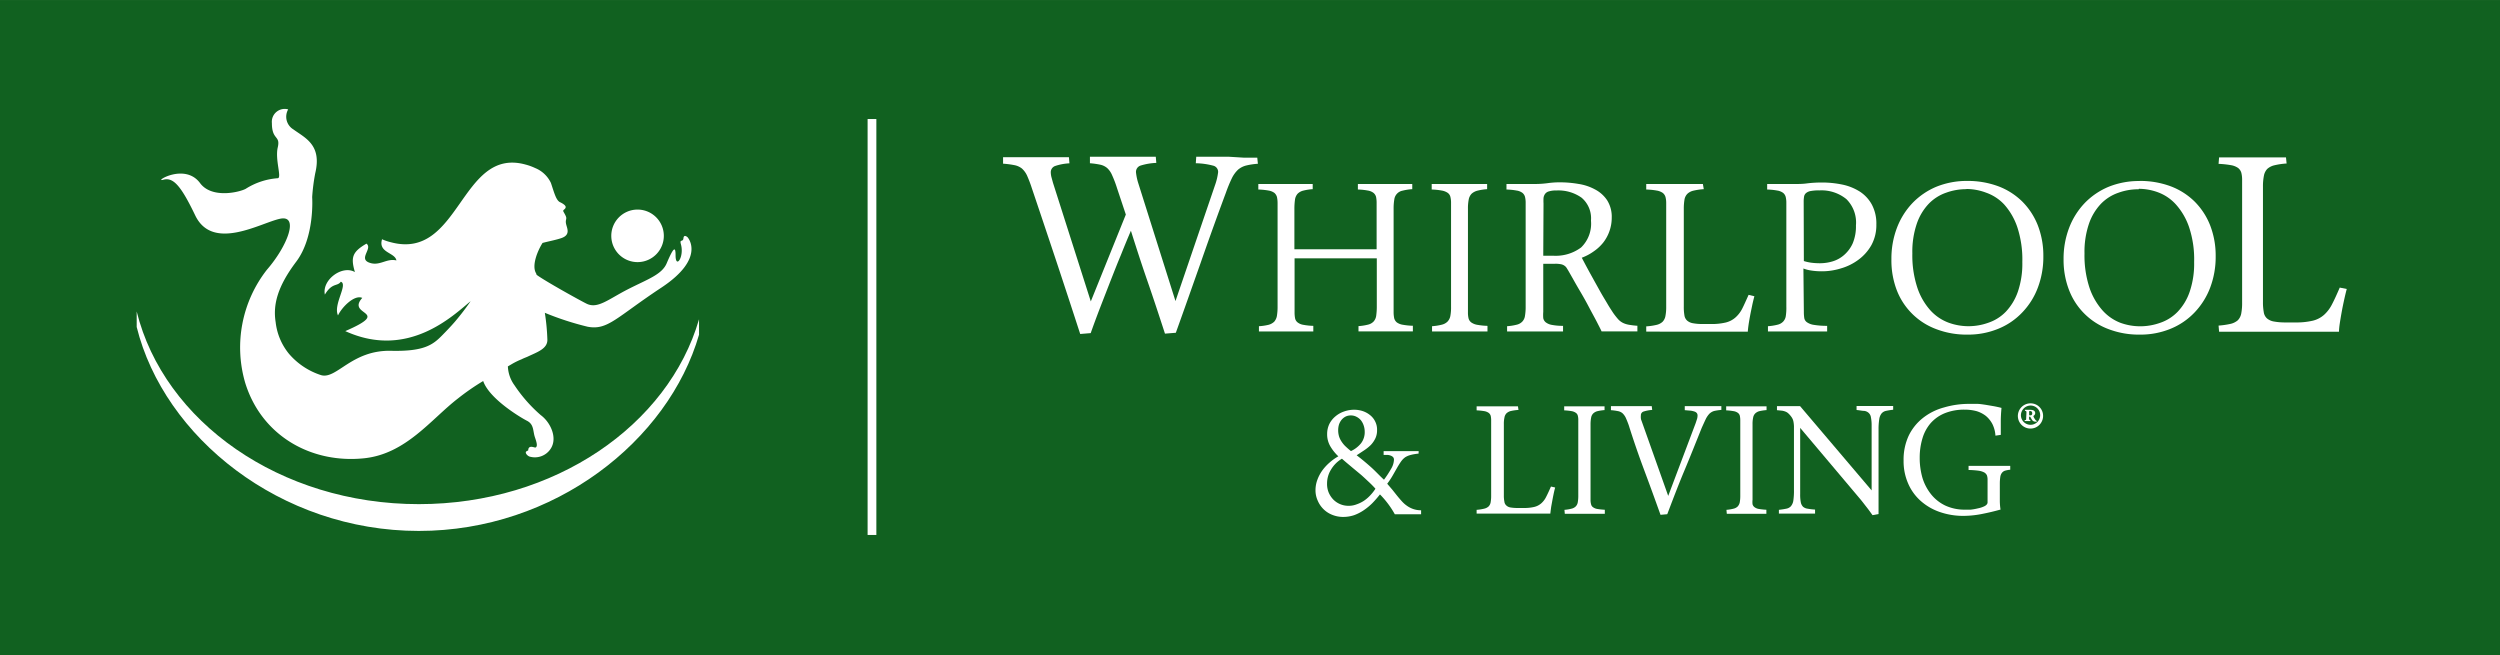 <svg id="Ebene_1" data-name="Ebene 1" xmlns="http://www.w3.org/2000/svg" width="100.72mm" height="26.39mm" viewBox="0 0 285.5 74.8"><title>04_WL_logo_aktion</title><rect width="285.5" height="74.8" style="fill:#116120"/><path d="M47.83,57.57c-15.86,0-29.1-9.43-32.22-22v1.77C18.73,49.91,32,60.63,47.83,60.63c15.5,0,28.49-10.29,32-22.41V36.46C76.32,48.57,63.33,57.57,47.83,57.57Z" style="fill:#fff"/><path d="M18.63,20.53c1.13-.32,2,.6,3.66,4.06,2,4.17,7.47.86,9.69.39s.86,3.1-1.49,5.81A14.4,14.4,0,0,0,28,43.71c1.88,6.1,7.6,9.26,13.61,8.62,4.76-.51,7.6-4.44,10.68-6.82a26.72,26.72,0,0,1,2.89-2c.68,2,4.18,4.12,5,4.54s.66,1.16.91,1.89c.19.56.35,1.06.05,1.17-.14,0-.73-.3-.81.22,0,.15,0,.08-.21.21s.07.5.36.6a2.15,2.15,0,0,0,2.41-.9c.8-1.22,0-3-1.14-3.84a16.94,16.94,0,0,1-3-3.41A3.91,3.91,0,0,1,58,41.84l.56-.33a8.41,8.41,0,0,1,1-.48c.36-.18.52-.22.71-.31,1.07-.51,2.27-.89,2.24-1.94a24.54,24.54,0,0,0-.29-3.06,33.42,33.42,0,0,0,4.89,1.59c2.3.43,3.25-1.05,8.41-4.46s3-5.76,3-5.76-.42-.39-.47.11-.47.05-.29.69c.41,1.44-.61,2.88-.61,1.26,0-1-.2-1-1,.88-.53,1.32-2.19,1.85-4.44,3s-3.46,2.27-4.72,1.65c-.72-.35-4.79-2.61-5.71-3.3l-.05-.16c-.54-.86.14-2.55.73-3.48.67-.18,1.58-.35,2.17-.56,1-.35.66-1.05.54-1.51s0-.55,0-.77-.26-.59-.34-.77.28-.23.27-.5-.68-.56-.68-.56c-.42-.25-.61-1-1-2.17a3.41,3.41,0,0,0-1.8-1.71h0a6.29,6.29,0,0,0-1.14-.41c-7.41-2-7.44,11-15.35,8.88a5.55,5.55,0,0,1-1-.34c-.47,1.56,1.49,1.5,1.64,2.42-1.15-.28-1.93.71-3.13.24s.44-1.61-.29-2.16c-1.63.95-1.81,1.57-1.32,3.25-1.42-.84-3.78.87-3.43,2.57.84-1.4,1.42-.9,1.82-1.47.86.29-.9,2.62-.32,3.85.47-1,1.91-2.4,2.77-2-1.88,2.09,3.55,1.41-1.94,3.79,7.21,3.29,12.39-1.85,14.32-3.42A29.46,29.46,0,0,1,52,36.68s-.5.6-1.52,1.63-2,1.84-5.81,1.75c-4.51-.11-6.23,3.29-8,2.78A8.09,8.09,0,0,1,33,40.4a6.92,6.92,0,0,1-1.52-3.61c-.32-2,.21-4.07,2.35-6.91s1.82-7.37,1.82-7.37A21.94,21.94,0,0,1,36,19.78c.77-3.22-1.11-4-2.49-5a1.69,1.69,0,0,1-.6-2.29,1.47,1.47,0,0,0-1.86,1.56c0,2,1,1.37.67,2.78s.49,3.48,0,3.52a7.86,7.86,0,0,0-3.66,1.21c-.64.36-3.85,1.18-5.21-.65C21.09,18.53,17.49,20.84,18.63,20.53Z" style="fill:#fff"/><path d="M72.88,29.93A3,3,0,1,0,69.81,27,3,3,0,0,0,72.88,29.93Z" style="fill:#fff"/><path d="M124.57,34.42l4-9.92-1-3A12.73,12.73,0,0,0,127,20a2.32,2.32,0,0,0-.56-.81,1.8,1.8,0,0,0-.77-.38,8.82,8.82,0,0,0-1.2-.17l0-.74c.58,0,1.21,0,1.91,0l2.11,0,1.74,0c.59,0,1.17,0,1.76,0l.06.7a7,7,0,0,0-1.81.31.76.76,0,0,0-.51.77,6.2,6.2,0,0,0,.23,1.14l4.28,13.56,4.52-13.25a6.82,6.82,0,0,0,.35-1.47.73.73,0,0,0-.55-.74,8.31,8.31,0,0,0-2-.28l.05-.74c.62,0,1.25,0,1.88,0l1.88,0L142,18c.55,0,1.07,0,1.58,0l.07.7a7.83,7.83,0,0,0-1.34.2,2.3,2.3,0,0,0-.92.47,3.41,3.41,0,0,0-.72,1A16.37,16.37,0,0,0,140,22q-1.49,4-2.88,8c-.93,2.63-1.87,5.31-2.84,8l-1.24.1c-.67-2.06-1.33-4.07-2-6s-1.3-3.88-1.89-5.75q-.53,1.23-1.14,2.76c-.42,1-.83,2.06-1.25,3.12l-1.2,3.09c-.38,1-.72,1.92-1,2.72l-1.2.1q-1.38-4.25-2.74-8.35c-.91-2.73-1.84-5.51-2.79-8.32a14.73,14.73,0,0,0-.54-1.42,2.5,2.5,0,0,0-.59-.81,2,2,0,0,0-.84-.38,10.12,10.12,0,0,0-1.31-.17l0-.74c.58,0,1.22,0,1.92,0l2.1,0,1.75,0c.59,0,1.17,0,1.75,0l.06.7a5.91,5.91,0,0,0-1.65.31.75.75,0,0,0-.48.75,2.4,2.4,0,0,0,.07.5l.18.66Z" style="fill:#fff"/><path d="M157.21,28.46V23.2a3.44,3.44,0,0,0-.06-.7.89.89,0,0,0-.29-.47,1.42,1.42,0,0,0-.64-.27,7.12,7.12,0,0,0-1.15-.12l0-.63h6.21l0,.59a6,6,0,0,0-1.1.17,1.17,1.17,0,0,0-.95,1,6.23,6.23,0,0,0-.08,1.07v11.8a3.47,3.47,0,0,0,.07.71.93.93,0,0,0,.29.46,1.56,1.56,0,0,0,.66.27,7.7,7.7,0,0,0,1.18.12l0,.64h-6.21l0-.6a6,6,0,0,0,1.09-.17,1.28,1.28,0,0,0,.63-.35,1.23,1.23,0,0,0,.3-.65,7.47,7.47,0,0,0,.07-1.08V29.5h-9.39v6.15a3.55,3.55,0,0,0,.06.71.81.81,0,0,0,.29.46,1.42,1.42,0,0,0,.64.27,7.12,7.12,0,0,0,1.15.12l0,.64h-.68l-.84,0-.92,0h-3.77l0-.6a6.07,6.07,0,0,0,1.1-.16,1.51,1.51,0,0,0,.64-.35,1.36,1.36,0,0,0,.31-.65,6.28,6.28,0,0,0,.08-1.08V23.2a3.36,3.36,0,0,0-.07-.7,1,1,0,0,0-.29-.47,1.56,1.56,0,0,0-.66-.27,7.85,7.85,0,0,0-1.18-.12l0-.63h6.21l0,.59a5.82,5.82,0,0,0-1.09.17,1.37,1.37,0,0,0-.63.35,1.27,1.27,0,0,0-.3.66,7.64,7.64,0,0,0-.07,1.07v4.61Z" style="fill:#fff"/><path d="M163.54,37.25a6.24,6.24,0,0,0,1.1-.17,1.39,1.39,0,0,0,.66-.35,1.26,1.26,0,0,0,.33-.65,5.28,5.28,0,0,0,.08-1.08V23.2a2.8,2.8,0,0,0-.07-.7.8.8,0,0,0-.3-.47,1.72,1.72,0,0,0-.68-.27,7.54,7.54,0,0,0-1.16-.12l0-.63h6.33l0,.59a6.24,6.24,0,0,0-1.1.17,1.58,1.58,0,0,0-.67.35,1.3,1.3,0,0,0-.33.65,5.16,5.16,0,0,0-.09,1.06V35.65a2.88,2.88,0,0,0,.07.71.85.85,0,0,0,.31.46,1.67,1.67,0,0,0,.67.27,7.85,7.85,0,0,0,1.18.12l0,.64h-6.33Z" style="fill:#fff"/><path d="M176.24,35.62a4.63,4.63,0,0,0,0,.71.81.81,0,0,0,.29.48,1.58,1.58,0,0,0,.69.29,6.74,6.74,0,0,0,1.28.11l0,.64-1.76,0-1.75,0h-2.88l0-.6a6,6,0,0,0,1.09-.17,1.28,1.28,0,0,0,.64-.35,1.17,1.17,0,0,0,.31-.65,6.11,6.11,0,0,0,.08-1.08V23.2a2.8,2.8,0,0,0-.07-.7.89.89,0,0,0-.29-.47,1.46,1.46,0,0,0-.66-.27,7.55,7.55,0,0,0-1.17-.12l0-.63h3.25a11.12,11.12,0,0,0,1.41-.09,9.9,9.9,0,0,1,1.45-.1,12.41,12.41,0,0,1,2.1.18,5.75,5.75,0,0,1,1.9.63,3.73,3.73,0,0,1,1.38,1.23,3.53,3.53,0,0,1,.53,2,4.55,4.55,0,0,1-.26,1.53,4.62,4.62,0,0,1-.71,1.31,5,5,0,0,1-1.08,1,5.79,5.79,0,0,1-1.37.73c.37.71.74,1.4,1.1,2.05s.7,1.26,1,1.8.59,1,.84,1.43.46.73.63,1a8.64,8.64,0,0,0,.57.73,1.88,1.88,0,0,0,.54.42,2.51,2.51,0,0,0,.67.22,9.08,9.08,0,0,0,1,.12l0,.64-1.38,0-1.64,0h-.53c-.2,0-.37,0-.54,0-.11-.25-.3-.61-.54-1.08s-.54-1-.88-1.65-.71-1.31-1.12-2-.84-1.48-1.28-2.24l-.2-.32a.92.92,0,0,0-.25-.23,1,1,0,0,0-.39-.15,3,3,0,0,0-.65-.05h-.87l-.48,0Zm0-6.42.28,0h.84a4.85,4.85,0,0,0,3.2-.94,3.78,3.78,0,0,0,1.13-3.07,3.08,3.08,0,0,0-1.08-2.62,4.58,4.58,0,0,0-2.86-.82,2.69,2.69,0,0,0-.85.1.79.79,0,0,0-.45.29,1,1,0,0,0-.18.47,6.05,6.05,0,0,0,0,.63Z" style="fill:#fff"/><path d="M194.57,21.6a7,7,0,0,0-1.17.17,1.5,1.5,0,0,0-.69.35,1.23,1.23,0,0,0-.34.66,6.23,6.23,0,0,0-.08,1.07V35a5.4,5.4,0,0,0,.07,1,1,1,0,0,0,.3.6,1.35,1.35,0,0,0,.67.31,5.87,5.87,0,0,0,1.15.09h.93a6.83,6.83,0,0,0,1.66-.17,2.61,2.61,0,0,0,1.1-.56,3.42,3.42,0,0,0,.78-1c.22-.43.47-1,.74-1.6l.66.16c-.09.34-.18.7-.26,1.09s-.16.76-.23,1.14-.13.72-.17,1-.08.6-.09.81H188l0-.6a7,7,0,0,0,1.17-.17,1.5,1.5,0,0,0,.69-.35,1.26,1.26,0,0,0,.33-.65,5.18,5.18,0,0,0,.09-1.08V23.2a2.75,2.75,0,0,0-.08-.7.93.93,0,0,0-.31-.47,1.71,1.71,0,0,0-.69-.27,8,8,0,0,0-1.2-.12l0-.63h6.47Z" style="fill:#fff"/><path d="M206,35.62a4.63,4.63,0,0,0,.05.71.73.73,0,0,0,.32.48,1.84,1.84,0,0,0,.79.29,9.23,9.23,0,0,0,1.5.11l0,.64-2,0-1.88,0h-2.88l0-.6a6,6,0,0,0,1.09-.17,1.28,1.28,0,0,0,.64-.35,1.17,1.17,0,0,0,.31-.65A6.11,6.11,0,0,0,204,35V23.2a2.8,2.8,0,0,0-.07-.7.89.89,0,0,0-.29-.47,1.51,1.51,0,0,0-.66-.27,7.55,7.55,0,0,0-1.17-.12l0-.63H205c.42,0,.9,0,1.44-.08a14.26,14.26,0,0,1,1.59-.09,11.5,11.5,0,0,1,2.38.24,6,6,0,0,1,2,.81,4.12,4.12,0,0,1,1.36,1.48,4.6,4.6,0,0,1,.51,2.26,4.78,4.78,0,0,1-.56,2.35,5.3,5.3,0,0,1-1.46,1.66,6.16,6.16,0,0,1-2,1,7.32,7.32,0,0,1-2.21.34,7.68,7.68,0,0,1-1.22-.09,4.08,4.08,0,0,1-.88-.23Zm0-5.81a5.43,5.43,0,0,0,.86.19,7.73,7.73,0,0,0,1,.06,5,5,0,0,0,1.41-.21,3.52,3.52,0,0,0,1.3-.71,3.87,3.87,0,0,0,1-1.33,5,5,0,0,0,.38-2.07,3.77,3.77,0,0,0-1.09-3,4.49,4.49,0,0,0-3.06-1,5,5,0,0,0-1,.07,1.13,1.13,0,0,0-.53.22.67.67,0,0,0-.24.39,3.49,3.49,0,0,0-.05.61Z" style="fill:#fff"/><path d="M224.67,20.66a10,10,0,0,1,3.51.6A7.85,7.85,0,0,1,230.93,23a7.94,7.94,0,0,1,1.78,2.71,9.55,9.55,0,0,1,.64,3.55,9.92,9.92,0,0,1-.63,3.59,8.25,8.25,0,0,1-1.78,2.83,7.79,7.79,0,0,1-2.73,1.86,9,9,0,0,1-3.54.67,9.65,9.65,0,0,1-3.51-.61,7.69,7.69,0,0,1-4.54-4.44A9.51,9.51,0,0,1,216,29.6a9.86,9.86,0,0,1,.63-3.58,8.45,8.45,0,0,1,1.78-2.84,8.17,8.17,0,0,1,2.73-1.86,9.24,9.24,0,0,1,3.55-.66m-.11.94a6.7,6.7,0,0,0-2.32.4,5.07,5.07,0,0,0-2,1.27,6.24,6.24,0,0,0-1.36,2.27,9.94,9.94,0,0,0-.51,3.4,11.79,11.79,0,0,0,.58,3.94,7.38,7.38,0,0,0,1.49,2.57,5.31,5.31,0,0,0,2.05,1.39,6.61,6.61,0,0,0,2.25.41,6.7,6.7,0,0,0,2.32-.4,5,5,0,0,0,2-1.27,6.38,6.38,0,0,0,1.36-2.27,9.92,9.92,0,0,0,.51-3.39,11.85,11.85,0,0,0-.58-4,7.48,7.48,0,0,0-1.49-2.57A5.17,5.17,0,0,0,226.81,22a6.39,6.39,0,0,0-2.25-.42" style="fill:#fff"/><path d="M244.35,20.66a10,10,0,0,1,3.51.6A7.85,7.85,0,0,1,250.61,23a7.94,7.94,0,0,1,1.78,2.71,9.55,9.55,0,0,1,.64,3.55,9.92,9.92,0,0,1-.63,3.59,8.41,8.41,0,0,1-1.78,2.83,7.89,7.89,0,0,1-2.73,1.86,9,9,0,0,1-3.54.67,9.65,9.65,0,0,1-3.51-.61,7.69,7.69,0,0,1-4.54-4.44,9.51,9.51,0,0,1-.64-3.55,9.86,9.86,0,0,1,.63-3.58,8.45,8.45,0,0,1,1.78-2.84,8.17,8.17,0,0,1,2.73-1.86,9.24,9.24,0,0,1,3.55-.66m-.11.94a6.7,6.7,0,0,0-2.32.4,5.07,5.07,0,0,0-2,1.27,6.24,6.24,0,0,0-1.36,2.27,9.94,9.94,0,0,0-.51,3.4,11.79,11.79,0,0,0,.58,3.94,7.54,7.54,0,0,0,1.49,2.57,5.31,5.31,0,0,0,2,1.39,6.61,6.61,0,0,0,2.25.41,6.8,6.8,0,0,0,2.33-.4,5,5,0,0,0,2-1.27,6.24,6.24,0,0,0,1.36-2.27,9.92,9.92,0,0,0,.51-3.39,11.6,11.6,0,0,0-.58-4,7.48,7.48,0,0,0-1.49-2.57,5.17,5.17,0,0,0-2-1.38,6.39,6.39,0,0,0-2.25-.42" style="fill:#fff"/><path d="M261.13,18.67a7.91,7.91,0,0,0-1.38.2,1.86,1.86,0,0,0-.82.41,1.52,1.52,0,0,0-.39.78,6.2,6.2,0,0,0-.11,1.26V34.47a6.13,6.13,0,0,0,.09,1.16,1.18,1.18,0,0,0,.36.72,1.62,1.62,0,0,0,.78.36,7,7,0,0,0,1.36.11h1.1a8.18,8.18,0,0,0,2-.2,3,3,0,0,0,1.29-.67,4.12,4.12,0,0,0,.92-1.23c.27-.51.55-1.14.87-1.88L268,33c-.11.41-.21.83-.31,1.29s-.19.9-.27,1.34-.15.86-.21,1.25-.09.7-.1,1H253.42l-.06-.7a9.2,9.2,0,0,0,1.38-.2,1.92,1.92,0,0,0,.82-.41,1.52,1.52,0,0,0,.39-.77,6.37,6.37,0,0,0,.1-1.28V20.56a3.23,3.23,0,0,0-.09-.83,1.08,1.08,0,0,0-.37-.55,2,2,0,0,0-.81-.32,10.49,10.49,0,0,0-1.42-.15l.06-.74h7.64Z" style="fill:#fff"/><path d="M162,51.8a5.64,5.64,0,0,0-.89.15,2.28,2.28,0,0,0-.61.25,1.93,1.93,0,0,0-.44.42c-.13.17-.26.38-.41.62l-.57,1a8.32,8.32,0,0,1-.66,1l.59.69.5.63c.2.25.39.47.58.68a3.35,3.35,0,0,0,.6.53,2.79,2.79,0,0,0,.71.36,2.68,2.68,0,0,0,.89.14l0,.46h-3a10.36,10.36,0,0,0-.83-1.27q-.42-.55-.87-1c-.28.36-.57.69-.87,1a6.7,6.7,0,0,1-1,.82,5,5,0,0,1-1.08.55,3.88,3.88,0,0,1-1.24.2,3.25,3.25,0,0,1-1.26-.24,2.93,2.93,0,0,1-1-.65,3,3,0,0,1-.67-1,2.83,2.83,0,0,1-.24-1.16,3.41,3.41,0,0,1,.21-1.18,4.47,4.47,0,0,1,.57-1.08,5.44,5.44,0,0,1,.83-.9,5.62,5.62,0,0,1,1-.71,5.11,5.11,0,0,1-.92-1.15,2.69,2.69,0,0,1-.36-1.41,2.64,2.64,0,0,1,.25-1.13,2.7,2.7,0,0,1,.68-.86,3,3,0,0,1,1-.57,3.39,3.39,0,0,1,1.15-.2,3.12,3.12,0,0,1,1,.16,2.69,2.69,0,0,1,.83.46,2.08,2.08,0,0,1,.57.71,2.05,2.05,0,0,1,.22,1,2.12,2.12,0,0,1-.19.93,2.93,2.93,0,0,1-.51.75,5.11,5.11,0,0,1-.75.61l-.88.58c.54.41,1.08.86,1.62,1.34s1,1,1.5,1.45a11.75,11.75,0,0,0,.83-1.27,2.18,2.18,0,0,0,.31-1,.45.45,0,0,0-.1-.31.73.73,0,0,0-.27-.17,1.2,1.2,0,0,0-.37-.08l-.44,0,0-.43h4Zm-4.93,4c-.25-.28-.52-.55-.79-.8s-.55-.52-.86-.79l-1-.83c-.35-.3-.74-.61-1.17-1A3.57,3.57,0,0,0,152,53.63a3,3,0,0,0-.45,1.6,2.56,2.56,0,0,0,.18,1,2.68,2.68,0,0,0,.51.79,2.37,2.37,0,0,0,.78.54,2.4,2.4,0,0,0,1,.2,2.46,2.46,0,0,0,.89-.16,3.73,3.73,0,0,0,.83-.4,4.16,4.16,0,0,0,.72-.61,5.18,5.18,0,0,0,.59-.74m-2.77-4.34a3.21,3.21,0,0,0,1.15-.89,2.08,2.08,0,0,0,.42-1.34,2.19,2.19,0,0,0-.11-.67,2,2,0,0,0-.31-.6,1.57,1.57,0,0,0-.51-.41,1.35,1.35,0,0,0-.67-.16,1.33,1.33,0,0,0-.6.14,1.49,1.49,0,0,0-.45.37,1.76,1.76,0,0,0-.29.54,2.23,2.23,0,0,0-.09.63,2.47,2.47,0,0,0,.11.75,2.43,2.43,0,0,0,.32.62,2.87,2.87,0,0,0,.46.53,7.22,7.22,0,0,0,.57.49" style="fill:#fff"/><path d="M173.41,46.81a5.93,5.93,0,0,0-.85.12,1.12,1.12,0,0,0-.51.26.91.91,0,0,0-.24.48,3.4,3.4,0,0,0-.07.78v8.12a3.41,3.41,0,0,0,.06.71.69.69,0,0,0,.22.44.9.9,0,0,0,.48.23,4.68,4.68,0,0,0,.84.06H174a5,5,0,0,0,1.21-.12,1.9,1.9,0,0,0,.8-.41,2.4,2.4,0,0,0,.57-.76c.16-.31.34-.7.54-1.16l.48.11c-.07.25-.13.51-.19.8s-.11.55-.16.83-.1.52-.13.76-.06.44-.07.59h-8.42l0-.43a4.79,4.79,0,0,0,.85-.13,1.11,1.11,0,0,0,.51-.25.88.88,0,0,0,.24-.47,4.16,4.16,0,0,0,.06-.79V48a2.3,2.3,0,0,0-.05-.51.67.67,0,0,0-.23-.34,1.22,1.22,0,0,0-.5-.2,7.31,7.31,0,0,0-.88-.09l0-.46h4.72Z" style="fill:#fff"/><path d="M178.66,58.22a4.29,4.29,0,0,0,.8-.13,1,1,0,0,0,.48-.25.88.88,0,0,0,.24-.47,4.16,4.16,0,0,0,.06-.79V48a1.82,1.82,0,0,0-.05-.51.55.55,0,0,0-.22-.34,1.17,1.17,0,0,0-.49-.2,7.17,7.17,0,0,0-.85-.09l0-.46h4.61l0,.43a5.52,5.52,0,0,0-.8.12,1.09,1.09,0,0,0-.49.26.88.88,0,0,0-.24.47,4,4,0,0,0-.07.78v8.61a1.78,1.78,0,0,0,.06.51.55.55,0,0,0,.22.34,1.11,1.11,0,0,0,.49.2,6.91,6.91,0,0,0,.86.09l0,.46H178.7Z" style="fill:#fff"/><path d="M188.68,46.81a4.18,4.18,0,0,0-1,.19.44.44,0,0,0-.29.45,1.27,1.27,0,0,0,0,.32c0,.12.07.26.12.41l3,8.45,3.12-8.27c.07-.19.12-.37.17-.51a1.48,1.48,0,0,0,.06-.38.47.47,0,0,0-.07-.28.58.58,0,0,0-.24-.18,2.55,2.55,0,0,0-.44-.11l-.71-.06,0-.46h4.18l0,.43a6.1,6.1,0,0,0-.82.12,1.34,1.34,0,0,0-.54.31,2.5,2.5,0,0,0-.42.61c-.13.27-.28.61-.46,1-.67,1.67-1.32,3.31-2,4.93s-1.3,3.26-1.94,4.94l-.77.07q-.93-2.61-1.88-5.15T186,48.55c-.13-.36-.25-.65-.35-.87a1.78,1.78,0,0,0-.36-.49,1.1,1.1,0,0,0-.51-.24,6.13,6.13,0,0,0-.81-.11l0-.46h4.66Z" style="fill:#fff"/><path d="M197.16,58.22a4.29,4.29,0,0,0,.8-.13,1,1,0,0,0,.48-.25,1,1,0,0,0,.24-.47,4.16,4.16,0,0,0,.06-.79V48a2.3,2.3,0,0,0-.05-.51.6.6,0,0,0-.22-.34,1.16,1.16,0,0,0-.5-.2,6.74,6.74,0,0,0-.84-.09l0-.46h4.61l0,.43a5.92,5.92,0,0,0-.81.12,1.11,1.11,0,0,0-.48.26.88.88,0,0,0-.24.47,3.35,3.35,0,0,0-.07.78v8.61a2.3,2.3,0,0,0,0,.51.61.61,0,0,0,.23.34,1.11,1.11,0,0,0,.49.2,6.91,6.91,0,0,0,.86.09l0,.46H197.2Z" style="fill:#fff"/><path d="M213.84,58.83c-.22-.31-.44-.62-.67-.91s-.45-.59-.7-.89l-6.89-8.17v7.55a4.54,4.54,0,0,0,.07.94,1,1,0,0,0,.26.52,1,1,0,0,0,.52.22,6.89,6.89,0,0,0,.85.1l0,.46h-4.13l0-.43a8.44,8.44,0,0,0,.84-.13.94.94,0,0,0,.53-.28,1.31,1.31,0,0,0,.28-.65,7.61,7.61,0,0,0,.07-1.21v-6.4c0-.36,0-.65,0-.87a3.39,3.39,0,0,0-.06-.54,1.3,1.3,0,0,0-.12-.35,1.74,1.74,0,0,0-.2-.3,2.38,2.38,0,0,0-.26-.28,1,1,0,0,0-.29-.19,1.83,1.83,0,0,0-.41-.12l-.6-.06,0-.46h2.64L213.74,56v-7.4a4.55,4.55,0,0,0-.08-.94.83.83,0,0,0-.26-.51.9.9,0,0,0-.52-.23c-.22,0-.51-.07-.86-.1l0-.46h1l1.18,0h2l0,.43a7.51,7.51,0,0,0-.82.13.91.91,0,0,0-.51.3,1.36,1.36,0,0,0-.26.65,7.35,7.35,0,0,0-.08,1.2V58.7Z" style="fill:#fff"/><path d="M227.88,49.75a3.46,3.46,0,0,0-.34-1.31,3.06,3.06,0,0,0-.75-.94,3.29,3.29,0,0,0-1.07-.55,5.08,5.08,0,0,0-1.32-.17,5.93,5.93,0,0,0-2.29.4,4.36,4.36,0,0,0-1.61,1.12,4.66,4.66,0,0,0-.95,1.74,7.58,7.58,0,0,0-.32,2.24,8.21,8.21,0,0,0,.32,2.31,5.66,5.66,0,0,0,1,1.88,4.63,4.63,0,0,0,1.62,1.27,5.24,5.24,0,0,0,2.28.46l.6,0a6.46,6.46,0,0,0,.84-.15,3,3,0,0,0,.77-.26c.21-.12.32-.26.32-.42V54.8a1.53,1.53,0,0,0-.07-.51.77.77,0,0,0-.31-.34,2.07,2.07,0,0,0-.66-.2,9.9,9.9,0,0,0-1.13-.08l0-.47h4.76l0,.44a3.25,3.25,0,0,0-.6.11.75.75,0,0,0-.36.26,1,1,0,0,0-.18.48,5.3,5.3,0,0,0-.05.77v.82c0,.41,0,.81,0,1.18a6.86,6.86,0,0,0,.08.93c-.69.19-1.39.36-2.11.5a11.09,11.09,0,0,1-2.09.22,8.15,8.15,0,0,1-2.76-.45,6.41,6.41,0,0,1-2.17-1.27,5.65,5.65,0,0,1-1.43-2,6.32,6.32,0,0,1-.51-2.58,6.5,6.5,0,0,1,.58-2.85,5.75,5.75,0,0,1,1.59-2A6.67,6.67,0,0,1,222,46.53a10.08,10.08,0,0,1,2.91-.41c.27,0,.56,0,.87,0s.64.06,1,.11l.94.16c.31.06.59.12.85.19-.05.55-.08,1.06-.08,1.54s0,1,0,1.54Z" style="fill:#fff"/><path d="M233.32,47.47a1.44,1.44,0,1,1-1.44-1.41A1.42,1.42,0,0,1,233.32,47.47Zm-2.53,0a1.1,1.1,0,1,0,1.09-1.16A1.12,1.12,0,0,0,230.79,47.47Zm.63-.33c0-.14,0-.2-.12-.22h-.05s0-.11,0-.12l.62,0c.24,0,.55.06.55.38a.37.37,0,0,1-.2.31s0,0,0,.07a1.6,1.6,0,0,0,.28.45l.1.06s0,.07,0,.08h-.15a.45.45,0,0,1-.41-.23l-.16-.28a.1.1,0,0,0-.1-.06s-.06,0-.06,0v.15c0,.17,0,.22.15.24h0s0,.1,0,.11h-.65s0-.1,0-.11h.05c.12,0,.12-.06.12-.24Zm.31.22c0,.07,0,.07.13.07a.2.2,0,0,0,.22-.22c0-.17-.09-.27-.21-.27s-.14,0-.14.08Z" style="fill:#fff"/><line x1="99.58" y1="13.59" x2="99.58" y2="61.09" style="fill:none;stroke:#fff;stroke-miterlimit:10"/></svg>